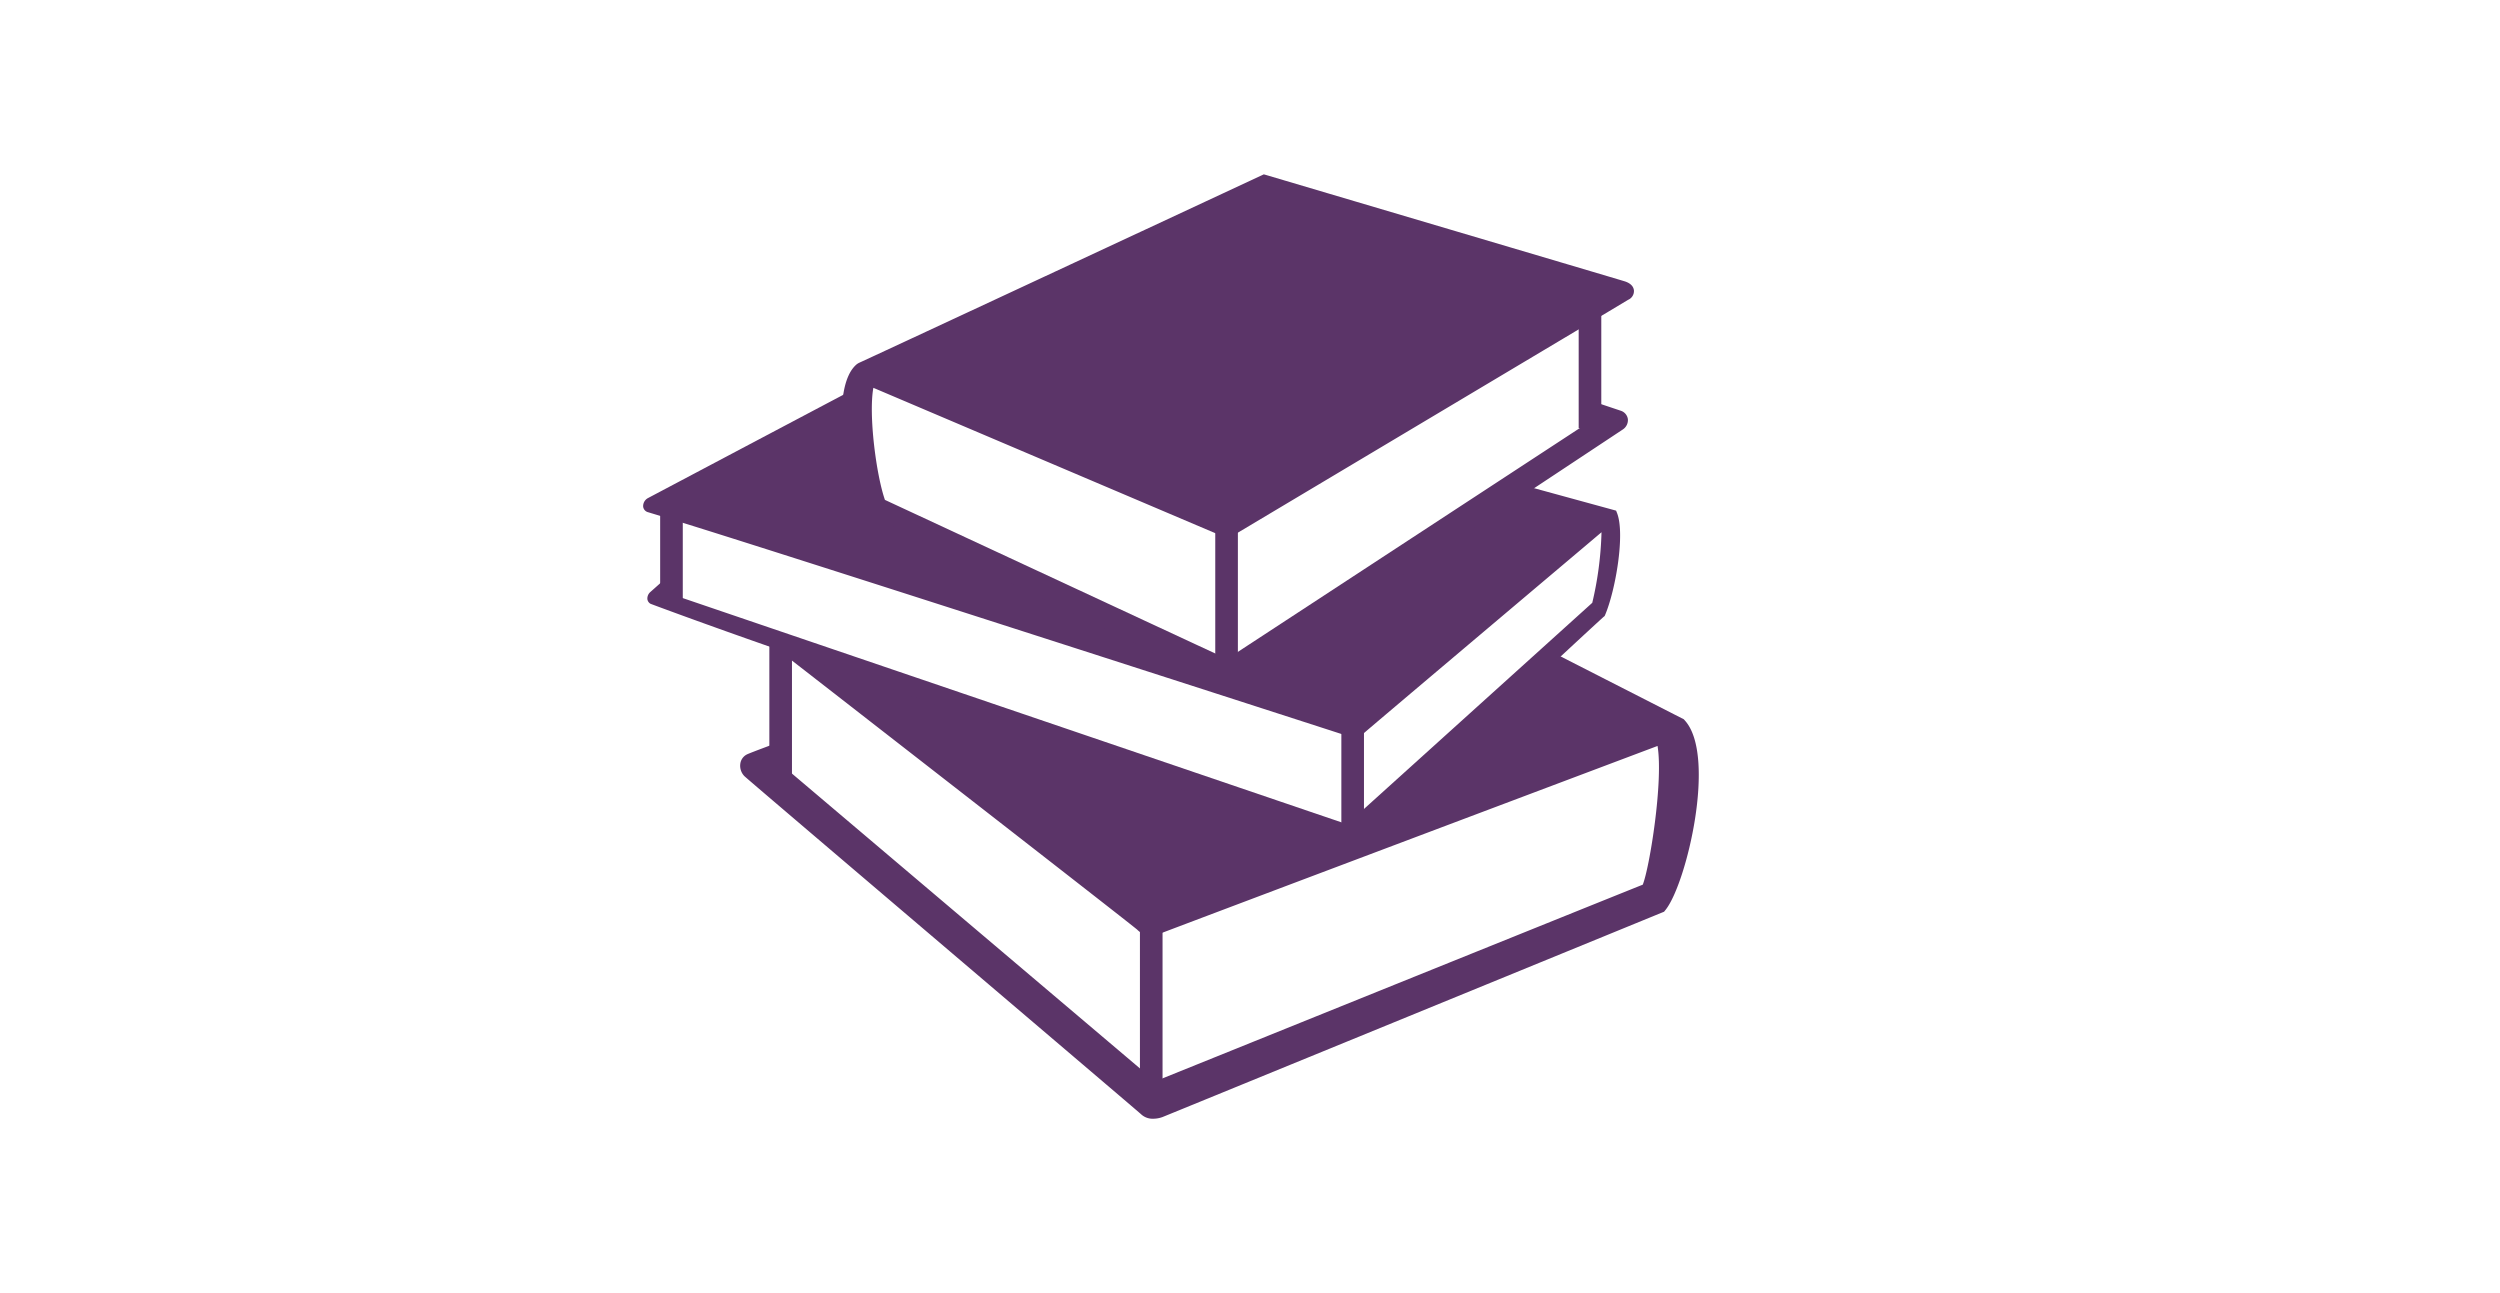 <svg xmlns="http://www.w3.org/2000/svg" xmlns:xlink="http://www.w3.org/1999/xlink" width="348" height="180" viewBox="0 0 348 180">
  <defs>
    <clipPath id="clip-path">
      <rect id="長方形_92123" data-name="長方形 92123" width="348" height="180" transform="translate(15097 7954)" fill="#fff"/>
    </clipPath>
    <clipPath id="clip-path-2">
      <rect id="長方形_90174" data-name="長方形 90174" width="146.944" height="131.458" fill="#5b3468"/>
    </clipPath>
  </defs>
  <g id="マスクグループ_189929" data-name="マスクグループ 189929" transform="translate(-15097 -7954)" clip-path="url(#clip-path)">
    <g id="グループ_192965" data-name="グループ 192965" transform="translate(15186.528 7978.271)">
      <g id="グループ_192057" data-name="グループ 192057" transform="translate(0 0)" clip-path="url(#clip-path-2)">
        <path id="パス_1323066" data-name="パス 1323066" d="M134.614,27.792l-.161-.183-19.013-9.7L87.685,42.964,3.775,14.359c.663.514,1.6,1.243,2.939,2.285l7.011,5.45c15.172,11.8,43.319,33.688,44.64,34.8a2.755,2.755,0,0,0,3.052.606c1.038-.423,59.7-22.532,69.382-26.176.82,4.927-1.1,16.907-2.058,19.31-2.258.9-13.236,5.319-67.87,27.375L8.358,33.516,8.48,30.8l-1.844.689c-1.042.392-2.341.885-2.6,1.016a1.693,1.693,0,0,0-.907,1.234A2.067,2.067,0,0,0,3.666,35.5c.17.183,3.972,3.431,30.379,25.906C46.057,71.63,58.478,82.2,58.884,82.569a2.345,2.345,0,0,0,1.718.645,3.8,3.8,0,0,0,1.291-.235c.449-.17,62.437-25.557,69.5-28.452l.314-.126.214-.266c2.93-3.684,7.115-21.416,2.694-26.342" transform="translate(10.403 48.242)" fill="#5b3468"/>
        <path id="パス_1323067" data-name="パス 1323067" d="M26.413,16.319,16.342,12.033c.8-.174,1.617-.349,2.433-.532L26,9.91l5.786,2.956c-2.856,1.827-4.774,3.069-5.254,3.379Z" transform="translate(54.906 33.294)" fill="#5b3468"/>
        <path id="パス_1323068" data-name="パス 1323068" d="M96.464,22.556C87.714,29.937,78.62,37.641,78.445,37.8c-.331.331-.514.6-1.055.414-.349-.118-42.247-13.651-71.026-22.85,4.242-.933,9.622-2.119,16.393-3.606l37.216,17.3,21.586-14.13Z" transform="translate(21.382 39.513)" fill="#5b3468"/>
        <rect id="長方形_90168" data-name="長方形 90168" width="3.148" height="19.711" transform="translate(17.566 64.87)" fill="#5b3468"/>
        <path id="パス_1323069" data-name="パス 1323069" d="M46.7,28.449,7.3,11.695c4.177-2.2,8.4-4.434,12.421-6.553l.227-.118.249.061,56,15.342c-5.5,3.414-10.5,6.588-14.052,8.855-2.856,1.827-4.774,3.069-5.254,3.379l-.118.074Z" transform="translate(24.544 16.878)" fill="#5b3468"/>
        <path id="パス_1323070" data-name="パス 1323070" d="M135.554,24.841l-.118-.305-14.68-4.02L102.938,32.174,81.357,46.3,44.141,29,32.875,23.76C31.5,20.224,30.216,10.449,31.232,6.63,15.571,14.9.8,22.722.648,22.8A1.278,1.278,0,0,0,0,23.96a.912.912,0,0,0,.606.772c.039.009.92.283,2.489.75,14.091,4.281,95.114,30.462,95.506,30.6a1.519,1.519,0,0,0,.506.092l.183-.009.048-.009a1.654,1.654,0,0,0,.9-.558l.074-.074c.467-.432,18.167-15.377,27.668-23.4,2.441-2.058,4.386-3.7,5.424-4.582a47.677,47.677,0,0,1-1.286,9.823L97.981,68.191,3.412,35.993V33.722L.988,35.876a1.2,1.2,0,0,0-.4.972.867.867,0,0,0,.44.654c.044.026,7.7,2.882,17.67,6.352h.009C45.951,53.328,96.8,70.981,98,71.365a1.4,1.4,0,0,0,.432.065,1.438,1.438,0,0,0,.972-.4c.092-.083,3.021-2.79,8.611-7.974,5.851-5.419,14.139-13.084,19.711-18.224,3.431-3.187,5.838-5.4,5.986-5.524l.126-.1.065-.144c1.461-3.444,2.816-11.34,1.652-14.222" transform="translate(-0.002 22.274)" fill="#5b3468"/>
        <path id="パス_1323071" data-name="パス 1323071" d="M7.33,6.51l.449.192c-.209.109-.414.222-.615.331A3.7,3.7,0,0,1,7.33,6.51" transform="translate(24.07 21.871)" fill="#5b3468"/>
        <path id="パス_1323072" data-name="パス 1323072" d="M116.61,16.158c-.092-.9-1.077-1.208-1.4-1.3C114.487,14.623,67.444.7,65.443.1L65.09,0l-.336.157C45.7,9.042,9.458,25.932,8.7,26.259l-.222.135c-3.885,3.1-1.788,16.471.889,20.487l.148.222.235.118c16.829,8.127,48.826,23.6,49.471,23.931a1.923,1.923,0,0,0,1.007.31,1.869,1.869,0,0,0,1.011-.323c.536-.344,53.343-35.3,53.822-35.624a1.56,1.56,0,0,0,.706-1.443,1.436,1.436,0,0,0-.968-1.16l-3.462-1.16-.061,2.128L59.971,67.46,12.349,45.316c-1.225-3.531-2.293-11.867-1.609-15.6L60.1,50.7,113.126,19.07l2.664-1.6a1.322,1.322,0,0,0,.82-1.317" transform="translate(21.305 -0.002)" fill="#5b3468"/>
        <rect id="長方形_90169" data-name="長方形 90169" width="3.148" height="11.902" transform="translate(2.367 47.278)" fill="#5b3468"/>
        <rect id="長方形_90170" data-name="長方形 90170" width="3.148" height="18.333" transform="translate(130.224 16.995)" fill="#5b3468"/>
        <rect id="長方形_90171" data-name="長方形 90171" width="3.148" height="21.163" transform="translate(79.637 47.736)" fill="#5b3468"/>
        <rect id="長方形_90172" data-name="長方形 90172" width="3.148" height="25.592" transform="translate(69.151 103.803)" fill="#5b3468"/>
        <rect id="長方形_90173" data-name="長方形 90173" width="3.148" height="16.38" transform="translate(97.189 76.24)" fill="#5b3468"/>
      </g>
    </g>
  </g>
</svg>
